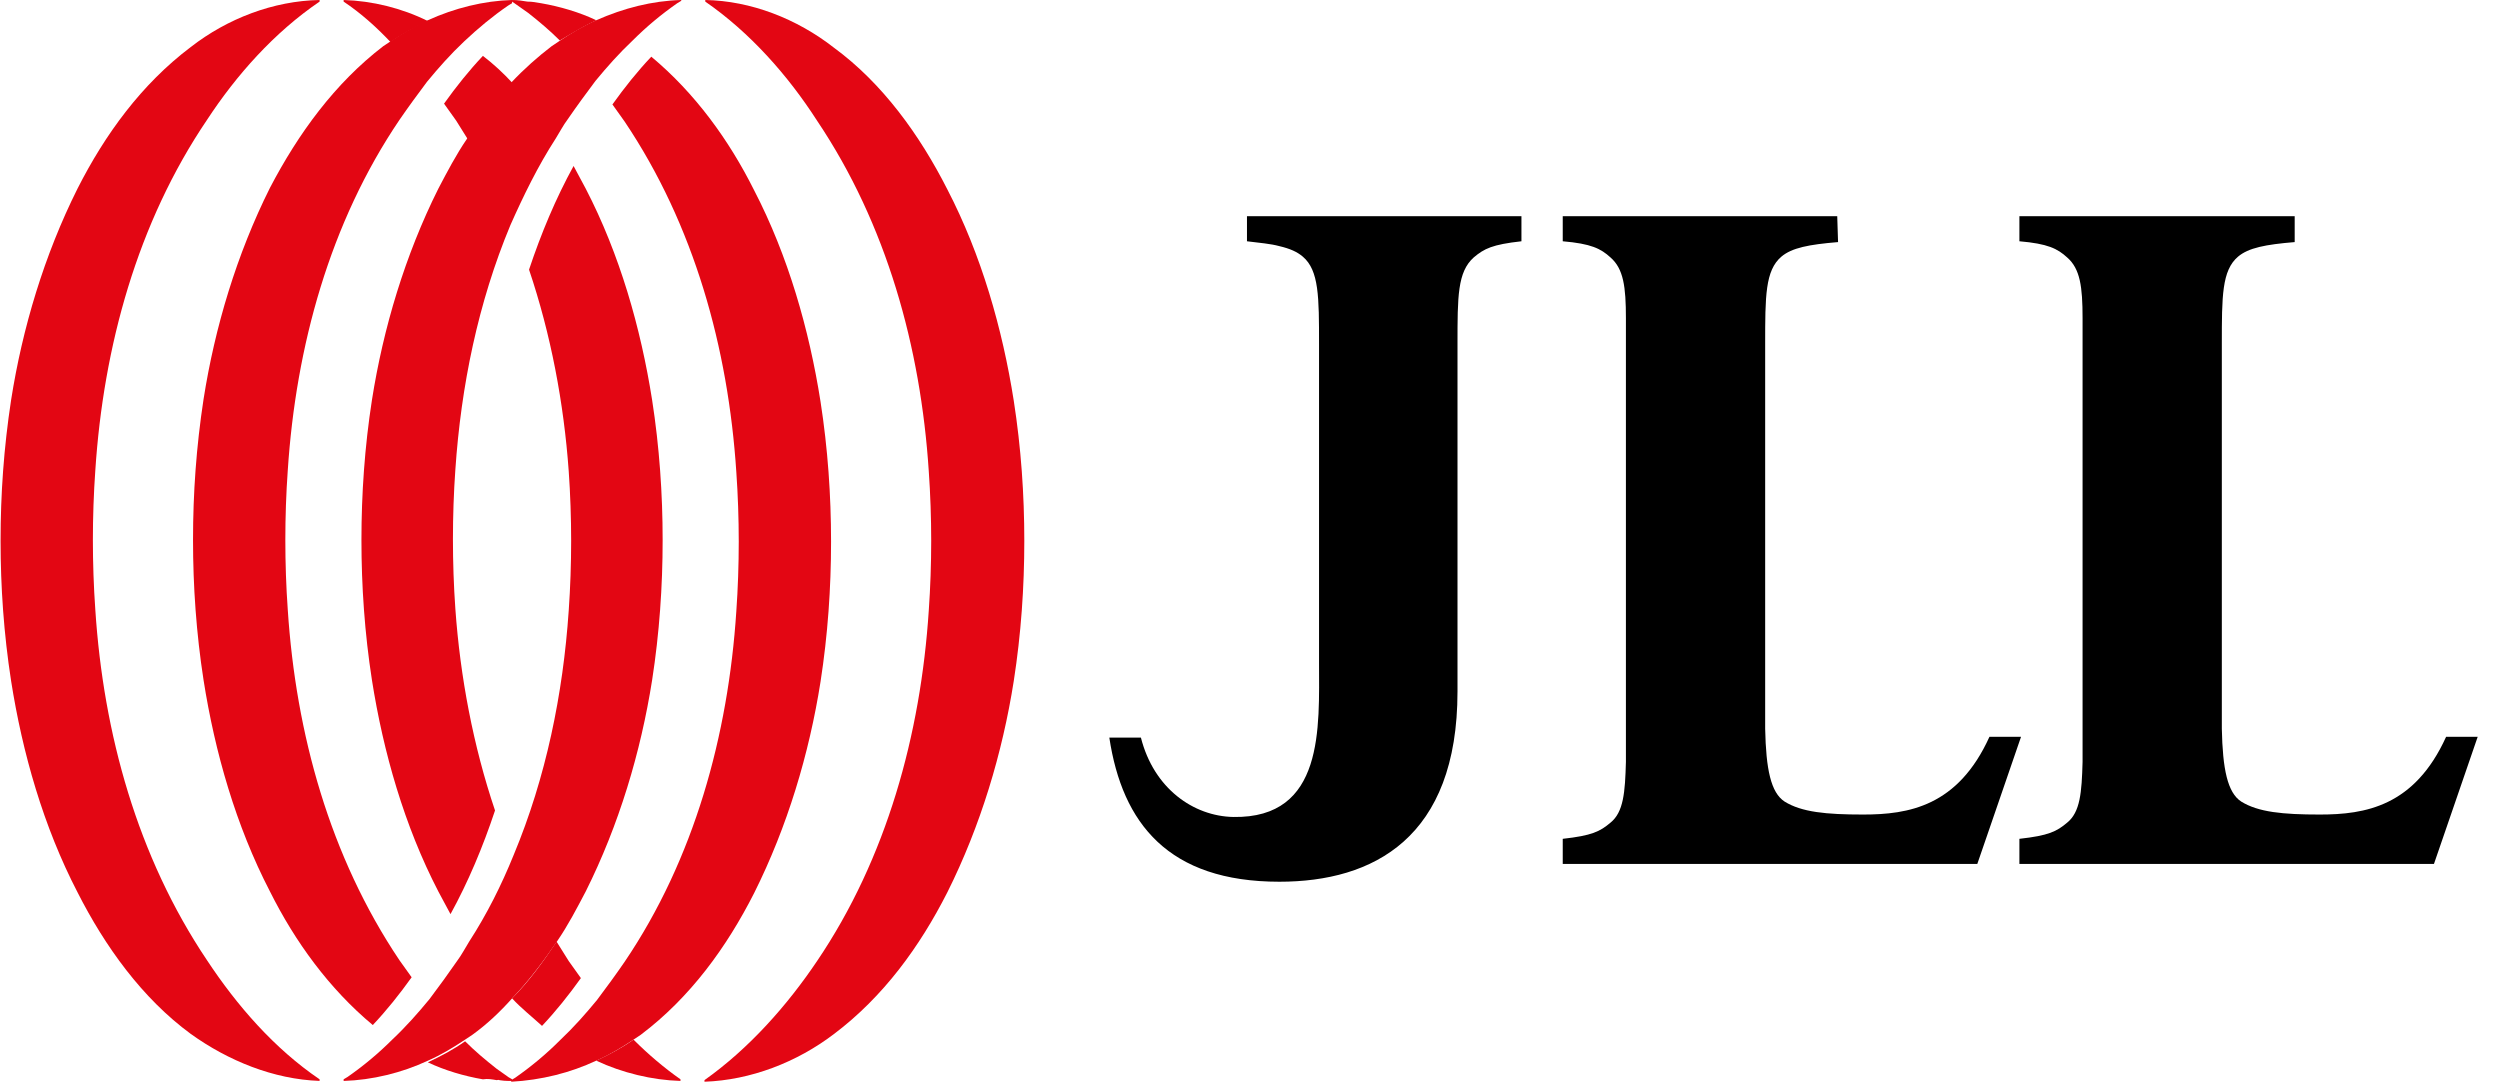 <?xml version="1.0" encoding="UTF-8"?> <svg xmlns="http://www.w3.org/2000/svg" width="104" height="45" viewBox="0 0 104 45" fill="none"><path d="M63.292 8.993H54.602H51.874V10.037C52.413 10.105 52.851 10.138 53.221 10.239C53.659 10.341 53.962 10.475 54.198 10.677C54.872 11.25 54.872 12.361 54.872 14.315V27.552C54.872 30.247 55.108 34.053 51.301 33.986C49.651 33.952 48.001 32.807 47.462 30.685H46.148C46.687 34.255 48.607 36.68 53.221 36.68C57.129 36.68 60.632 34.861 60.632 28.765V18.492V14.315C60.632 12.328 60.632 11.317 61.305 10.711C61.743 10.341 62.08 10.172 63.292 10.037V9.027V8.993Z" fill="black"></path><path d="M76.429 8.993H65.01V9.97V10.037C66.189 10.138 66.594 10.341 66.998 10.711C67.537 11.182 67.638 11.924 67.638 13.237C67.638 13.641 67.638 14.046 67.638 14.551V30.382C67.638 30.853 67.638 31.291 67.638 31.695C67.604 32.975 67.537 33.784 66.998 34.221C66.56 34.592 66.223 34.76 65.01 34.895V34.962V35.939H76.429H76.463H82.256L84.075 30.651H82.761C81.448 33.548 79.393 33.885 77.507 33.885C75.957 33.885 74.947 33.784 74.24 33.346C73.667 32.975 73.465 31.998 73.431 30.314V14.618V14.315C73.431 12.328 73.431 11.25 74.105 10.677C74.543 10.307 75.25 10.172 76.463 10.071L76.429 8.993Z" fill="black"></path><path d="M95.426 8.993H84.007V9.97V10.037C85.186 10.138 85.59 10.341 85.995 10.711C86.534 11.182 86.635 11.924 86.635 13.237C86.635 13.641 86.635 14.046 86.635 14.551V30.382C86.635 30.853 86.635 31.291 86.635 31.695C86.601 32.975 86.534 33.784 85.995 34.221C85.557 34.592 85.22 34.76 84.007 34.895V34.962V35.939H95.426H95.459H101.253L103.072 30.651H101.758C100.444 33.548 98.39 33.885 96.504 33.885C94.954 33.885 93.944 33.784 93.236 33.346C92.664 32.975 92.462 31.998 92.428 30.314V14.618V14.315C92.428 12.328 92.428 11.25 93.102 10.677C93.54 10.307 94.247 10.172 95.459 10.071V8.993H95.426Z" fill="black"></path><path d="M17.798 44.125C18.337 43.889 18.842 43.586 19.347 43.249C19.448 43.181 19.549 43.114 19.651 43.047C20.257 42.609 20.796 42.104 21.335 41.497C22.008 40.79 22.614 39.982 23.187 39.14C23.625 38.5 23.995 37.792 24.366 37.085C25.747 34.323 26.656 31.291 27.128 28.294C27.431 26.34 27.566 24.387 27.566 22.467C27.566 20.547 27.431 18.593 27.128 16.64C26.656 13.642 25.781 10.577 24.366 7.848C24.198 7.545 24.029 7.208 23.861 6.905C23.12 8.253 22.514 9.701 22.008 11.217C22.918 13.911 23.457 16.774 23.659 19.604C23.726 20.547 23.76 21.557 23.76 22.5C23.76 23.443 23.726 24.454 23.659 25.397C23.423 28.866 22.716 32.336 21.368 35.569C20.863 36.816 20.257 38.028 19.516 39.173C19.347 39.443 19.213 39.712 19.011 39.982C18.64 40.52 18.27 41.026 17.865 41.565C17.394 42.137 16.889 42.71 16.316 43.249C15.743 43.821 15.137 44.327 14.463 44.798C14.396 44.832 14.362 44.866 14.295 44.899V44.967C15.474 44.933 16.72 44.63 17.798 44.125Z" fill="#E30613"></path><path d="M24.803 44.124C25.342 43.889 25.848 43.585 26.353 43.249C26.454 43.181 26.555 43.114 26.656 43.047C28.711 41.497 30.226 39.409 31.372 37.152C32.753 34.39 33.662 31.359 34.134 28.361C34.437 26.407 34.572 24.454 34.572 22.534C34.572 20.614 34.437 18.66 34.134 16.707C33.662 13.709 32.786 10.644 31.372 7.916C30.328 5.827 28.913 3.874 27.094 2.358C26.521 2.964 25.982 3.638 25.477 4.345C25.646 4.581 25.814 4.817 25.982 5.053C28.879 9.364 30.294 14.484 30.631 19.637C30.698 20.58 30.732 21.591 30.732 22.534C30.732 23.477 30.698 24.487 30.631 25.43C30.294 30.584 28.879 35.737 25.982 40.015C25.612 40.554 25.241 41.059 24.837 41.598C24.366 42.171 23.86 42.743 23.288 43.282C22.715 43.855 22.109 44.36 21.435 44.832C21.368 44.865 21.334 44.899 21.267 44.933V45C22.513 44.933 23.726 44.63 24.803 44.124Z" fill="#E30613"></path><path d="M34.696 43.013C36.751 41.463 38.266 39.375 39.411 37.118C40.792 34.356 41.702 31.325 42.173 28.327C42.477 26.373 42.611 24.42 42.611 22.5C42.611 20.58 42.477 18.627 42.173 16.673C41.702 13.675 40.826 10.61 39.411 7.882C38.266 5.625 36.717 3.469 34.696 1.987C33.147 0.775 31.227 0.034 29.34 0V0.067C31.193 1.347 32.776 3.132 33.989 5.019C36.885 9.33 38.3 14.45 38.637 19.603C38.704 20.546 38.738 21.557 38.738 22.5C38.738 23.443 38.704 24.454 38.637 25.397C38.3 30.55 36.885 35.704 33.989 39.981C32.742 41.834 31.159 43.619 29.307 44.933V45C31.227 44.933 33.147 44.192 34.696 43.013Z" fill="#E30613"></path><path d="M24.804 0.842C24.265 1.078 23.759 1.381 23.254 1.718C23.153 1.785 23.052 1.853 22.951 1.92C22.378 2.358 21.806 2.863 21.267 3.436C20.593 4.143 19.987 4.951 19.414 5.793C18.977 6.433 18.606 7.141 18.235 7.848C16.855 10.61 15.945 13.642 15.473 16.639C15.17 18.593 15.036 20.546 15.036 22.466C15.036 24.386 15.17 26.34 15.473 28.293C15.945 31.291 16.821 34.356 18.235 37.085C18.404 37.388 18.572 37.725 18.741 38.028C19.482 36.68 20.088 35.232 20.593 33.716C19.684 31.022 19.145 28.159 18.943 25.329C18.875 24.386 18.842 23.376 18.842 22.433C18.842 21.489 18.875 20.479 18.943 19.536C19.179 16.067 19.886 12.597 21.233 9.364C21.772 8.151 22.378 6.905 23.119 5.76C23.288 5.49 23.423 5.221 23.625 4.951C23.995 4.412 24.366 3.907 24.77 3.368C25.241 2.796 25.747 2.223 26.319 1.684C26.892 1.112 27.498 0.606 28.172 0.135C28.239 0.101 28.273 0.067 28.34 0.034V0C27.128 0.034 25.949 0.337 24.804 0.842Z" fill="#E30613"></path><path d="M17.798 0.842C17.259 1.078 16.754 1.381 16.249 1.718C16.148 1.785 16.047 1.853 15.945 1.92C13.925 3.469 12.409 5.558 11.23 7.814C9.849 10.576 8.939 13.608 8.468 16.605C8.165 18.593 8.03 20.513 8.03 22.466C8.03 24.386 8.165 26.34 8.468 28.293C8.939 31.291 9.815 34.356 11.23 37.085C12.274 39.173 13.689 41.127 15.508 42.642C16.08 42.036 16.619 41.362 17.124 40.655C16.956 40.419 16.788 40.183 16.619 39.948C13.722 35.636 12.308 30.517 11.971 25.363C11.903 24.42 11.87 23.409 11.87 22.466C11.87 21.523 11.903 20.513 11.971 19.57C12.308 14.416 13.722 9.263 16.619 4.985C16.99 4.446 17.36 3.941 17.764 3.402C18.236 2.829 18.741 2.257 19.314 1.718C19.886 1.179 20.493 0.674 21.133 0.236C21.2 0.202 21.234 0.168 21.301 0.135V0C20.122 0.034 18.91 0.337 17.798 0.842Z" fill="#E30613"></path><path d="M7.939 1.954C5.885 3.503 4.369 5.591 3.224 7.848C1.843 10.61 0.933 13.642 0.462 16.639C0.159 18.627 0.024 20.546 0.024 22.5C0.024 24.42 0.159 26.373 0.462 28.327C0.933 31.325 1.809 34.39 3.224 37.118C4.369 39.375 5.918 41.531 7.939 43.013C9.489 44.124 11.375 44.899 13.295 44.966V44.899C11.409 43.619 9.859 41.834 8.613 39.948C5.716 35.636 4.302 30.517 3.965 25.363C3.897 24.42 3.864 23.409 3.864 22.466C3.864 21.523 3.897 20.513 3.965 19.57C4.302 14.416 5.716 9.263 8.613 4.985C9.826 3.132 11.409 1.347 13.295 0.067V0C11.375 0.034 9.455 0.775 7.939 1.954Z" fill="#E30613"></path><path d="M22.548 42.677C23.121 42.07 23.66 41.396 24.165 40.689C23.997 40.453 23.828 40.217 23.66 39.981C23.491 39.712 23.323 39.442 23.154 39.173C22.615 39.981 22.009 40.824 21.302 41.531C21.672 41.935 22.144 42.306 22.548 42.677Z" fill="#E30613"></path><path d="M26.354 43.248C25.882 43.585 25.377 43.855 24.804 44.124C25.882 44.63 27.129 44.933 28.308 44.967V44.899C27.634 44.428 26.96 43.855 26.354 43.248Z" fill="#E30613"></path><path d="M20.662 44.934C20.864 44.9 21.032 44.867 21.234 44.867C21.032 44.732 20.864 44.597 20.662 44.462C20.19 44.092 19.752 43.721 19.348 43.317C18.876 43.654 18.371 43.923 17.798 44.193C18.505 44.53 19.314 44.766 20.089 44.9C20.291 44.867 20.459 44.9 20.662 44.934ZM21.302 44.968V44.9C21.268 44.867 21.234 44.867 21.201 44.833C20.998 44.867 20.83 44.9 20.628 44.9C20.864 44.968 21.099 44.968 21.302 44.968Z" fill="#E30613"></path><path d="M20.089 2.324C19.516 2.931 18.977 3.604 18.472 4.312C18.64 4.548 18.809 4.784 18.977 5.019C19.145 5.289 19.314 5.559 19.482 5.828C20.021 5.019 20.628 4.177 21.335 3.47C20.931 3.032 20.527 2.661 20.089 2.324Z" fill="#E30613"></path><path d="M16.249 1.752C16.721 1.415 17.226 1.145 17.799 0.876C16.721 0.337 15.474 0.034 14.295 0V0.067C15.002 0.539 15.643 1.112 16.249 1.752Z" fill="#E30613"></path><path d="M24.805 0.842C24.097 0.505 23.288 0.27 22.514 0.135C22.311 0.101 22.143 0.067 21.941 0.067C21.739 0.034 21.537 0 21.301 0V0.067C21.334 0.101 21.368 0.101 21.402 0.135C21.604 0.27 21.773 0.404 21.975 0.539C22.446 0.91 22.884 1.28 23.288 1.685C23.794 1.381 24.299 1.078 24.805 0.842Z" fill="#E30613"></path></svg> 